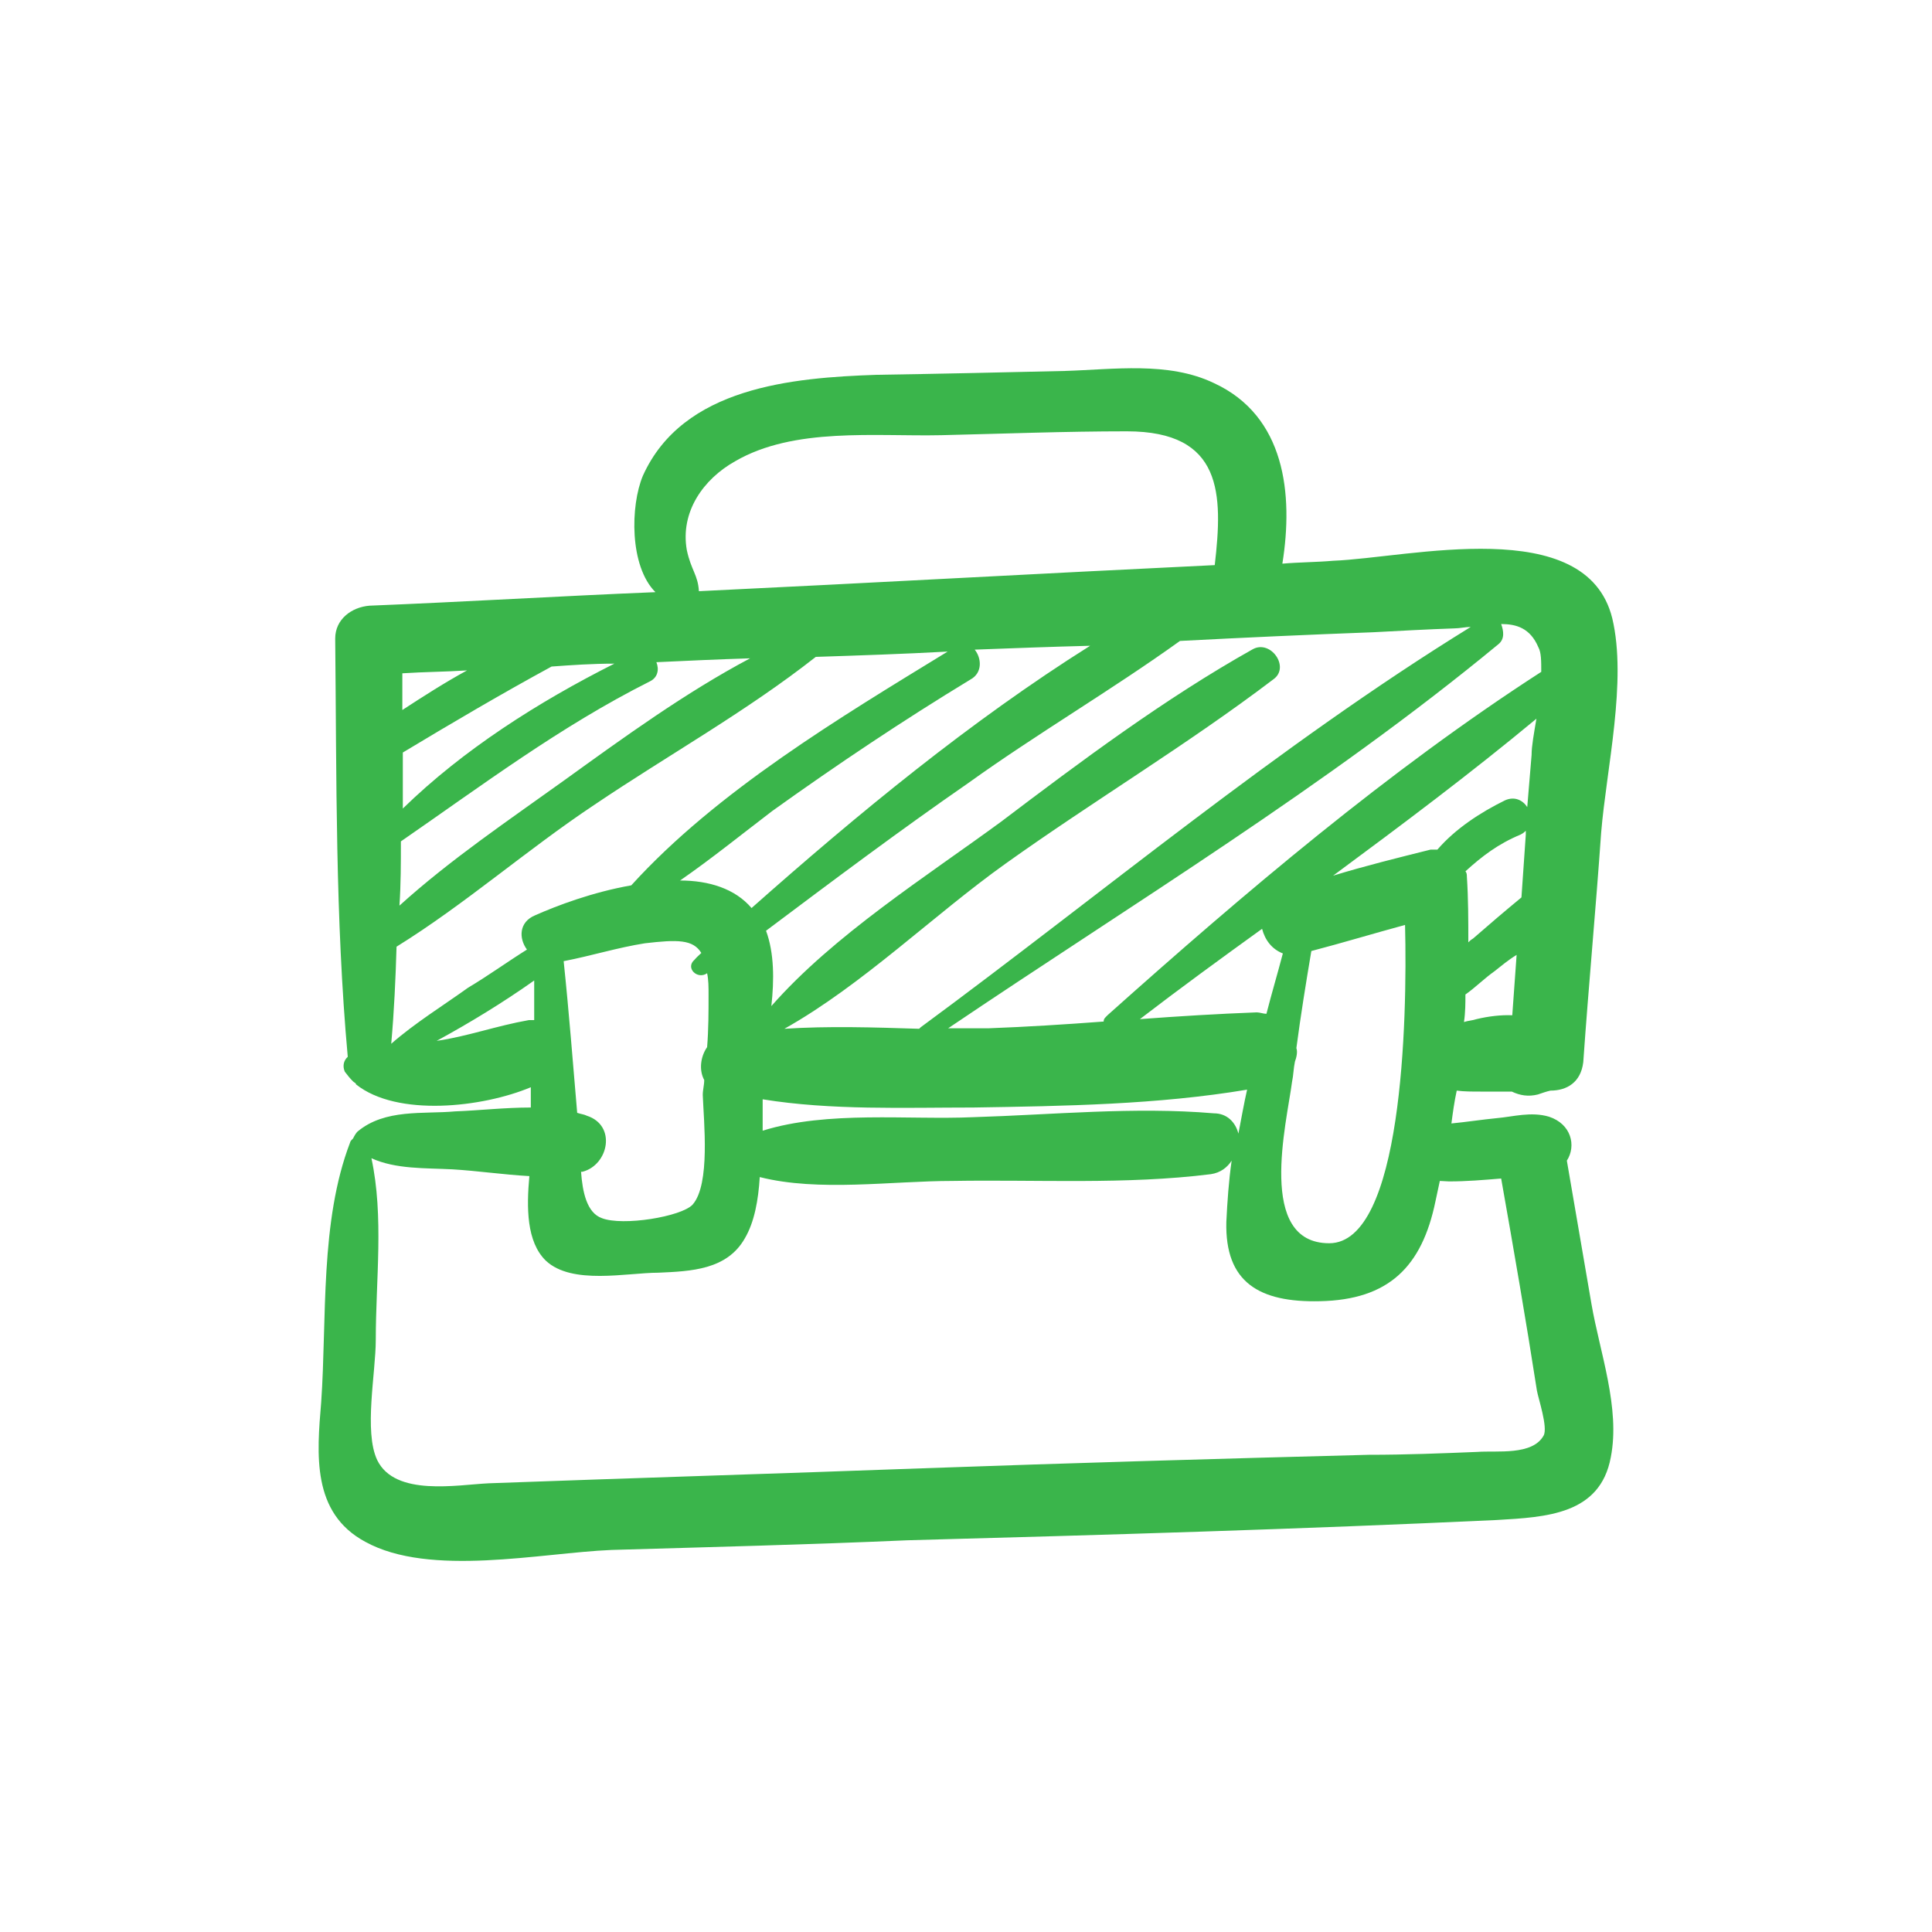<?xml version="1.0" encoding="UTF-8"?> <!-- Generator: Adobe Illustrator 27.6.1, SVG Export Plug-In . SVG Version: 6.00 Build 0) --> <svg xmlns="http://www.w3.org/2000/svg" xmlns:xlink="http://www.w3.org/1999/xlink" id="Layer_1" x="0px" y="0px" viewBox="0 0 400 400" style="enable-background:new 0 0 400 400;" xml:space="preserve"> <style type="text/css"> .st0{fill:#3AB54B;} </style> <path class="st0" d="M306.5,226h6.5c1.7,0.8,3.4,1.1,5.4,0.6c0.9-0.3,1.7-0.6,2.6-0.8c3.4,0,6.3-1.7,6.8-5.9 c1.1-15.8,2.6-31.7,3.7-47.5c1.1-13.3,5.4-31.4,2.3-44.4c-5.4-21.8-42.1-12.5-57.8-11.9c-3.4,0.3-7.1,0.3-10.5,0.6 c2.3-14.4,0.6-30.6-14.2-37.4c-9.4-4.5-20.8-2.8-30.8-2.5c-12.8,0.3-26.2,0.6-39,0.8c-17.4,0.6-40.1,2.5-48.4,20.9 c-2.6,6.2-2.8,18.7,2.6,24.1c-19.6,0.8-39.3,2-59.2,2.8c-3.7,0.3-7.1,2.8-7.1,6.8c0.3,28.9,0,58,2.6,86.6c-0.9,0.8-1.1,2-0.6,3.1 c0.6,0.8,1.1,1.4,1.7,2c0.3,0.3,0.6,0.3,0.6,0.6c8.5,6.8,26.2,4.8,36.2,0.6v4.2c-5.4,0-10.5,0.6-15.7,0.8 c-6.5,0.6-14.5-0.6-20.2,4.2c-0.3,0.3-0.6,0.8-0.9,1.4c-0.3,0.3-0.6,0.6-0.6,0.8c-6.3,16.4-4.8,36.5-6,53.8 c-0.9,10.8-2,22.9,9.1,28.9c13.4,7.4,36.4,2.3,51,1.7c20.5-0.6,40.7-1.1,61.2-2c40.7-1.1,81.4-2.3,122.1-4.2 c10.2-0.6,21.4-1.1,23.6-13c2-10.2-2.3-21.8-4-31.7c-1.7-9.9-3.4-19.8-5.1-29.7c2-3.1,0.9-7.6-3.7-9.1c-3.7-1.1-7.4,0-10.8,0.3 c-3.1,0.3-6.3,0.8-9.4,1.1c0.3-2.3,0.6-4.5,1.1-6.8C303.1,226,304.8,226,306.5,226L306.5,226z M305.7,211c-0.9,0.3-1.7,0.3-2.6,0.6 c0.3-2,0.3-4,0.3-5.7c2-1.4,4-3.4,6-4.8c1.4-1.1,2.8-2.3,4.6-3.4c-0.3,4.2-0.6,8.2-0.9,12.5C310.8,210.1,308.2,210.4,305.7,211 L305.7,211z M275.2,257.4c-15.1,0-8.8-24.9-7.7-33.4c0.3-1.4,0.3-2.8,0.6-4.2c0.3-0.8,0.6-2,0.3-2.8c0.9-6.8,2-13.6,3.1-20.1 c6.5-1.7,13.1-3.7,19.4-5.4C291.4,211.5,290.3,257.4,275.2,257.4L275.2,257.4z M256.4,234.7c-0.6-2.3-2.3-4.2-5.1-4.2 c-16.5-1.4-33.3,0.3-49.8,0.8c-13.4,0.6-30.2-1.4-43.6,2.8v-6.5c14.2,2.3,29.3,1.7,43.6,1.7c18.8-0.3,38.2-0.6,56.7-3.7 C257.6,228.2,257,231.6,256.4,234.7L256.4,234.7z M143.4,249.4c-2.3,2.5-14.5,4.5-18.8,2.8c-3.1-1.1-4-5.4-4.3-9.6h0.3 c5.4-1.4,7.1-9.6,0.9-11.6c-0.6-0.3-1.1-0.3-2-0.6c-0.9-10.5-1.7-20.9-2.8-31.4c5.7-1.1,11.1-2.8,16.8-3.7c6.8-0.8,10-0.8,11.7,2 c-0.6,0.6-0.9,0.8-1.4,1.4c-2,1.7,0.6,4.2,2.6,2.8c0.3,1.4,0.3,2.8,0.3,4.5c0,3.4,0,7.1-0.3,10.8c-1.4,2-1.7,4.8-0.6,6.8 c0,1.1-0.3,2-0.3,3.1C145.7,232.2,147.1,245.2,143.4,249.4z M127.2,137.4c-15.7,7.9-31.3,17.8-43.8,30v-11.6 c10.3-6.2,20.5-12.2,30.8-17.8C118.3,137.7,122.6,137.4,127.2,137.4z M155.3,136.3c-13.4,7.1-26.2,16.4-38.4,25.2 c-11.4,8.2-23.6,16.4-34.2,26c0.3-4.5,0.3-8.8,0.3-13.3c16.8-11.6,33-23.8,51.5-33.1c1.7-0.8,2-2.5,1.4-4 C142.2,136.8,148.8,136.5,155.3,136.3z M83.3,147v-7.6c4.6-0.3,8.8-0.3,13.4-0.6C92.1,141.3,87.6,144.2,83.3,147z M81,216.1 c0.6-6.8,0.9-13.3,1.1-20.1c14.2-8.8,27-20.1,41-29.4c15.1-10.2,31.3-19.2,45.8-30.6c9.1-0.3,18.2-0.6,27.3-1.1 c-22.2,13.6-47.8,28.9-65.5,48.4c-8,1.4-15.4,4.2-19.9,6.2c-3.4,1.4-3.4,4.8-1.7,7.1c-4,2.5-8,5.4-12.2,7.9 C91.9,208.1,85.9,211.8,81,216.1L81,216.1z M155.6,188c-3.4-4-8.8-5.7-14.8-5.7c6.5-4.5,12.8-9.6,19.1-14.4 c13.4-9.6,27-18.7,41-27.2c2.6-1.4,2.3-4.5,0.9-6.2c8-0.3,15.9-0.6,23.9-0.8C200.9,149.3,177.6,168.5,155.6,188L155.6,188z M304,195.1c0-4.5,0-9.1-0.3-13.6c0-0.3,0-0.8-0.3-1.1c3.4-3.1,6.8-5.7,11.4-7.6c0.6-0.3,0.9-0.6,1.1-0.8v0.8 c-0.3,4.2-0.6,8.8-0.9,13c-3.4,2.8-6.8,5.7-10,8.5C304.5,194.6,304.3,194.8,304,195.1L304,195.1z M317.1,156.3 c-0.3,3.7-0.6,7.1-0.9,10.8c-0.9-1.4-2.6-2.3-4.6-1.4c-5.1,2.5-10.3,5.9-14,10.2h-1.4c-6.8,1.7-13.7,3.4-20.2,5.4 c14.2-10.5,28.5-21.2,42.1-32.5C317.6,151.8,317.1,154.4,317.1,156.3z M261.3,192.3c0.6,2.3,2,4.2,4.3,5.1 c-1.1,4.2-2.3,8.2-3.4,12.5c-0.6,0-1.4-0.3-2-0.3c-8,0.3-16.2,0.8-24.2,1.4C244.2,204.7,252.7,198.5,261.3,192.3z M318.5,134 c0.6,1.1,0.6,2.8,0.6,5.1c-31.6,20.4-61.5,45.8-89.7,71c-0.6,0.6-0.9,0.8-0.9,1.4c-8,0.6-15.9,1.1-23.9,1.4h-8.3 c38.2-25.8,78.3-50.1,113.9-79.5c1.4-1.1,1.1-2.8,0.6-4.2C313.9,129.2,316.8,130,318.5,134L318.5,134z M284.3,130.9 c5.7-0.3,11.1-0.6,16.8-0.8c1.1,0,2.3-0.3,3.4-0.3c-39.9,24.6-76.3,55.2-113.9,82.9l-0.3,0.3c-9.4-0.3-18.8-0.6-27.9,0 c16.2-9.1,30.8-23.5,45.8-34.2c18.2-13,37.6-24.6,55.5-38.2c3.4-2.5-0.6-8.2-4.3-6.2c-18.2,10.2-35.6,23.2-52.1,35.7 c-15.4,11.3-34.7,23.5-47.6,38.2c0.6-5.4,0.6-11-1.1-15.6c14-10.5,27.6-20.7,41.9-30.6c14.2-10.2,29.6-19.2,43.8-29.4 C257.6,132,270.9,131.4,284.3,130.9L284.3,130.9z M142.2,113.9c-1.4-7.9,3.4-14.7,10-18.4c12.2-7.1,29-5.1,42.7-5.4 c12.8-0.3,25.6-0.8,38.4-0.8c19.9,0,19.9,13,18.2,27.7c-35.6,1.7-71.2,3.7-106.8,5.4C144.5,119,143.1,118.1,142.2,113.9L142.2,113.9 z M90.4,215.5c6.8-3.7,13.7-7.9,20.2-12.5v8.2h-1.1C102.7,212.4,96.7,214.6,90.4,215.5L90.4,215.5z M300,244.6 c3.7,0,7.1-0.3,10.8-0.6c2.6,14.7,5.1,29.1,7.4,43.9c0.3,1.7,2.3,7.6,1.4,9.3c-2.3,4.2-9.7,3.1-13.7,3.4c-7.4,0.3-14.8,0.6-22.5,0.6 c-30.8,0.8-61.8,1.7-92.5,2.8c-29.9,1.1-59.8,2-89.7,3.1c-6.5,0.3-19.4,2.8-23.1-4.8c-2.8-5.9-0.3-18.1-0.3-24.9 c0-12.5,1.7-25.5-0.9-37.6c5.1,2.3,11.1,2,16.8,2.3c5.1,0.3,10.5,1.1,15.9,1.4c-0.6,6.5-0.6,13.6,3.4,17.5 c5.4,5.1,16.8,2.5,23.3,2.5c6.8-0.3,14.2-0.6,17.9-7.1c2-3.4,2.8-7.9,3.1-12.7c12.2,3.1,27.3,0.8,39.9,0.8 c17.7-0.3,35.9,0.8,53.5-1.4c2-0.3,3.4-1.4,4.3-2.8c-0.6,4.2-0.9,8.5-1.1,12.7c-0.3,12.5,6.8,16.7,19.4,16.4 c14.2-0.3,21.1-7.1,23.9-20.7c0.3-1.4,0.6-2.8,0.9-4.2L300,244.6L300,244.6z"></path> </svg> 